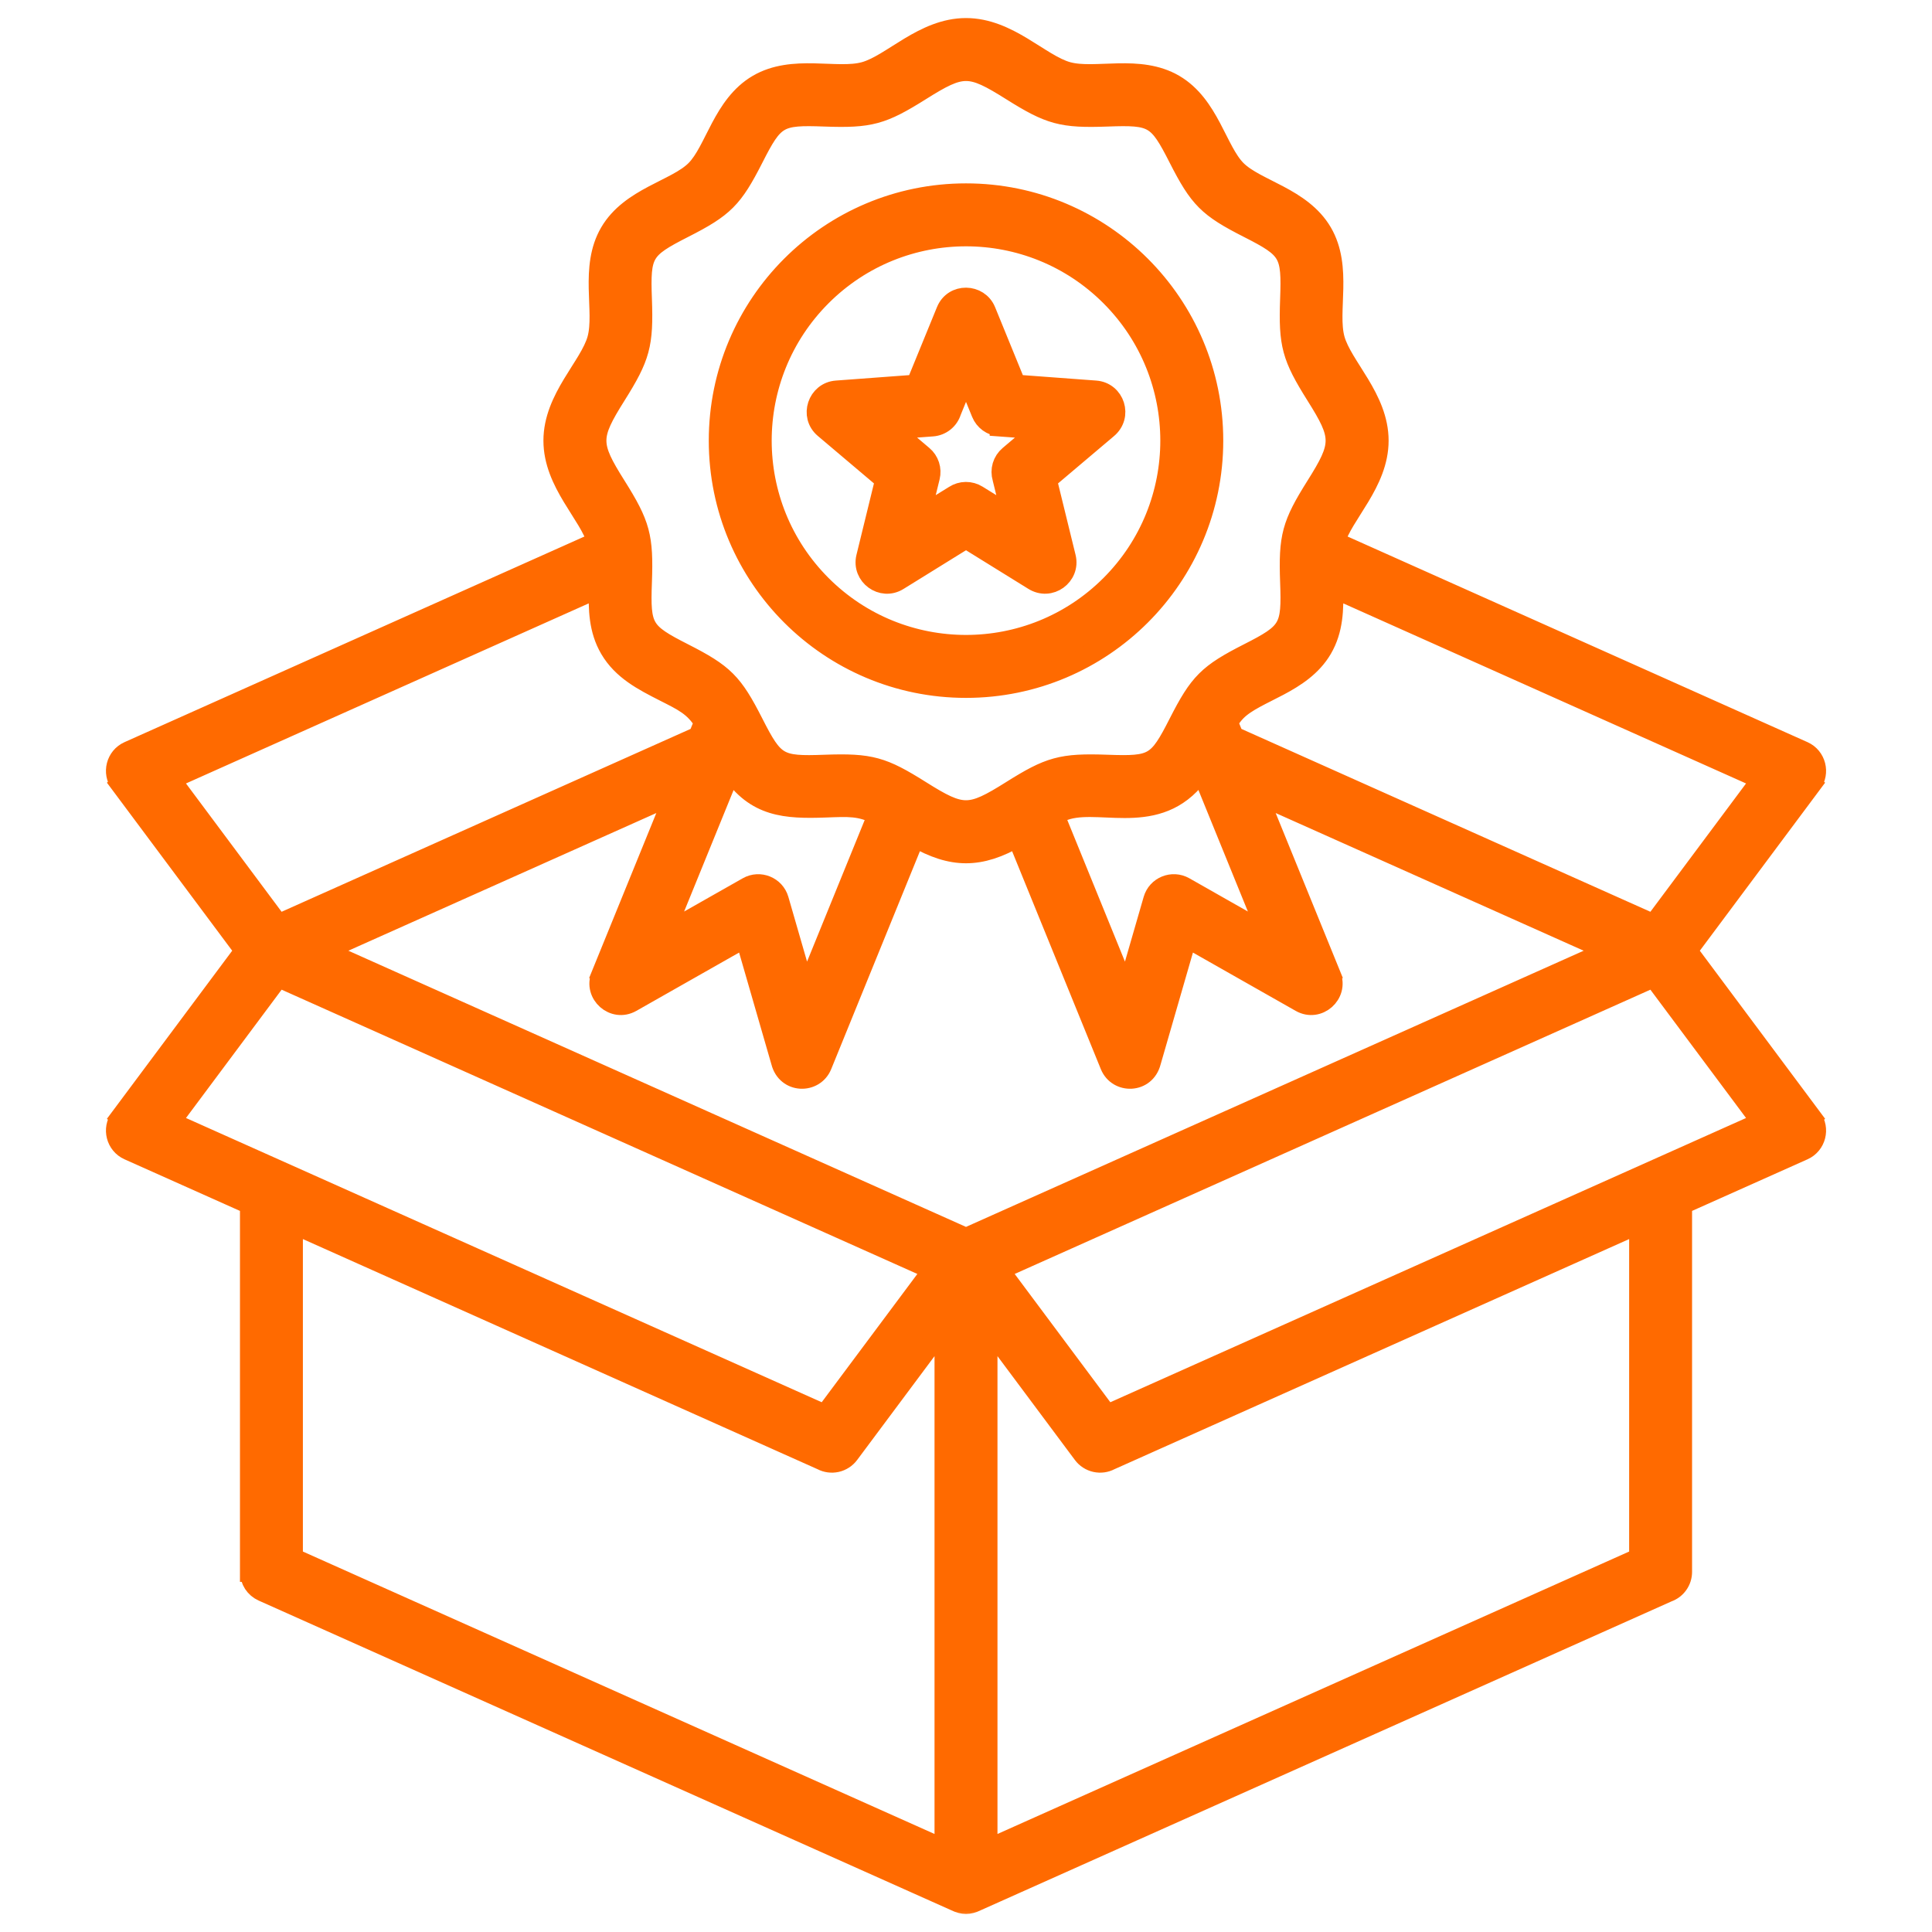 <svg xmlns="http://www.w3.org/2000/svg" fill="none" viewBox="0 0 58 58" height="58" width="58">
<mask fill="black" height="58" width="53" y="-0.158" x="2.48" maskUnits="userSpaceOnUse" id="path-1-outside-1_575_1298">
<rect height="58" width="53" y="-0.158" x="2.48" fill="white"></rect>
<path d="M30.36 2.721C29.112 1.936 28.889 1.936 27.641 2.721C26.482 3.449 26.12 3.549 24.753 3.499C23.372 3.448 23.242 3.523 22.62 4.747C22 5.965 21.737 6.228 20.519 6.847C19.296 7.47 19.22 7.601 19.271 8.981C19.321 10.348 19.221 10.71 18.493 11.869C17.709 13.117 17.709 13.34 18.494 14.588C19.222 15.746 19.321 16.109 19.271 17.476C19.22 18.856 19.296 18.987 20.519 19.609C21.737 20.229 22 20.491 22.62 21.71C23.242 22.933 23.373 23.009 24.753 22.958C26.141 22.907 26.499 23.018 27.641 23.735C28.89 24.52 29.11 24.52 30.36 23.735C31.502 23.018 31.86 22.907 33.248 22.958C34.628 23.008 34.759 22.933 35.381 21.71C36.001 20.492 36.264 20.229 37.482 19.609C38.705 18.987 38.781 18.856 38.73 17.476C38.68 16.109 38.779 15.746 39.507 14.588C40.292 13.34 40.292 13.117 39.507 11.869C38.779 10.71 38.68 10.348 38.73 8.981C38.78 7.6 38.705 7.47 37.482 6.847C36.264 6.228 36.001 5.965 35.381 4.747C34.759 3.524 34.628 3.448 33.248 3.499C31.881 3.549 31.518 3.449 30.36 2.721ZM26.346 24.462L24.18 29.782L23.379 27.008C23.263 26.608 22.804 26.424 22.445 26.628L19.934 28.052L21.939 23.129C22.682 24.231 23.574 24.287 24.798 24.242C25.467 24.218 25.823 24.191 26.346 24.462ZM36.062 23.129L38.066 28.052L35.556 26.627C35.196 26.424 34.737 26.608 34.622 27.008L33.82 29.782L31.654 24.462C31.792 24.391 31.925 24.334 32.051 24.299C33.148 23.997 34.893 24.864 36.062 23.129ZM33.337 8.891C35.732 11.286 35.732 15.17 33.337 17.565C30.942 19.96 27.058 19.96 24.663 17.565C22.268 15.17 22.268 11.287 24.663 8.891C27.058 6.496 30.942 6.496 33.337 8.891ZM29 5.805C33.099 5.805 36.423 9.129 36.423 13.228C36.423 17.327 33.099 20.651 29 20.651C24.901 20.651 21.578 17.327 21.578 13.228C21.578 9.129 24.901 5.805 29 5.805ZM29.462 12.402C29.507 12.513 29.582 12.609 29.68 12.68C29.777 12.75 29.892 12.792 30.011 12.8V12.803L31.222 12.892L30.294 13.678C30.198 13.759 30.128 13.866 30.092 13.986C30.057 14.106 30.057 14.234 30.093 14.354L30.375 15.506L29.338 14.864C29.235 14.8 29.115 14.767 28.994 14.768C28.872 14.769 28.754 14.805 28.651 14.871L27.625 15.506L27.916 14.32C27.944 14.204 27.94 14.083 27.903 13.969C27.866 13.856 27.798 13.755 27.707 13.678L26.778 12.892L27.99 12.802C28.119 12.793 28.242 12.745 28.344 12.665C28.445 12.585 28.52 12.476 28.559 12.352L29 11.272L29.462 12.402ZM49.208 36.735L33.331 43.834C33.195 43.907 33.038 43.928 32.887 43.895C32.736 43.861 32.602 43.775 32.51 43.651L29.645 39.808V55.52L49.208 46.773V36.735ZM49.643 29.339L29.997 38.124L33.236 42.468L52.882 33.684L49.643 29.339ZM28.004 38.124L8.358 29.339L5.119 33.684L24.765 42.468L28.004 38.124ZM28.355 39.808V55.52L8.793 46.773V36.735L24.669 43.834C24.805 43.907 24.963 43.928 25.114 43.895C25.265 43.861 25.398 43.775 25.491 43.651L28.355 39.808ZM37.036 22.107L36.864 21.682C36.944 21.553 37.029 21.439 37.12 21.348C37.706 20.762 39.075 20.534 39.693 19.48C40.028 18.907 40.042 18.282 40.022 17.649L52.882 23.399L49.643 27.744L37.036 22.107ZM7.345 28.541L3.606 23.526L3.607 23.525C3.364 23.198 3.484 22.722 3.86 22.554L17.926 16.265C17.689 15.439 16.614 14.498 16.614 13.228C16.614 11.952 17.703 11.003 17.93 10.178C18.159 9.346 17.692 8.029 18.308 6.977C18.926 5.922 20.295 5.695 20.881 5.109C21.467 4.522 21.694 3.154 22.749 2.536C23.801 1.92 25.119 2.386 25.95 2.157C26.775 1.93 27.724 0.842 29 0.842C30.277 0.842 31.225 1.93 32.051 2.157C32.883 2.386 34.2 1.92 35.252 2.536C36.307 3.154 36.534 4.522 37.12 5.108C37.706 5.694 39.075 5.922 39.693 6.977C40.309 8.029 39.842 9.346 40.071 10.178C40.298 11.003 41.387 11.952 41.387 13.228C41.387 14.498 40.312 15.439 40.075 16.265L54.141 22.554C54.517 22.722 54.637 23.199 54.394 23.525L54.395 23.526L50.656 28.541L54.395 33.557L54.394 33.558C54.637 33.884 54.517 34.361 54.141 34.529L50.497 36.158V47.189C50.497 47.322 50.456 47.453 50.378 47.562C50.301 47.671 50.192 47.753 50.066 47.797L29.311 57.077C29.095 57.185 28.906 57.185 28.689 57.077L7.887 47.776C7.773 47.725 7.677 47.643 7.609 47.539C7.542 47.434 7.506 47.313 7.506 47.189H7.504V36.158L3.86 34.529C3.484 34.361 3.364 33.884 3.607 33.558L3.606 33.557L7.345 28.541ZM20.263 23.829L18.041 29.285L18.042 29.286C17.816 29.845 18.424 30.388 18.956 30.086L22.371 28.148L23.448 31.876C23.612 32.529 24.448 32.542 24.675 31.984L27.464 25.133C28.587 25.777 29.414 25.777 30.537 25.134L33.326 31.984C33.552 32.542 34.389 32.529 34.553 31.876L35.63 28.148L39.045 30.086C39.576 30.388 40.184 29.845 39.958 29.286L39.959 29.285L37.737 23.829L48.278 28.541L29 37.161L9.723 28.541L20.263 23.829ZM17.979 17.649C17.959 18.282 17.973 18.907 18.308 19.48C18.684 20.121 19.31 20.44 19.934 20.758C20.517 21.054 20.833 21.199 21.137 21.682L20.964 22.107L8.357 27.744L5.119 23.399L17.979 17.649ZM27.439 17.133L26.964 17.427C26.476 17.729 25.869 17.283 26.003 16.729L26.572 14.403L24.744 12.857C24.303 12.484 24.544 11.765 25.115 11.724L27.501 11.547L28.406 9.334C28.627 8.792 29.383 8.815 29.595 9.334L30.499 11.547L32.886 11.724C33.462 11.765 33.706 12.492 33.237 12.873L31.428 14.403L31.998 16.729C32.133 17.282 31.524 17.739 31.02 17.417L29 16.166L27.439 17.133Z" clip-rule="evenodd" fill-rule="evenodd"></path>
</mask>
<path fill="#FF6A00" d="M30.36 2.721C29.112 1.936 28.889 1.936 27.641 2.721C26.482 3.449 26.12 3.549 24.753 3.499C23.372 3.448 23.242 3.523 22.62 4.747C22 5.965 21.737 6.228 20.519 6.847C19.296 7.47 19.22 7.601 19.271 8.981C19.321 10.348 19.221 10.71 18.493 11.869C17.709 13.117 17.709 13.34 18.494 14.588C19.222 15.746 19.321 16.109 19.271 17.476C19.22 18.856 19.296 18.987 20.519 19.609C21.737 20.229 22 20.491 22.62 21.71C23.242 22.933 23.373 23.009 24.753 22.958C26.141 22.907 26.499 23.018 27.641 23.735C28.89 24.52 29.11 24.52 30.36 23.735C31.502 23.018 31.86 22.907 33.248 22.958C34.628 23.008 34.759 22.933 35.381 21.71C36.001 20.492 36.264 20.229 37.482 19.609C38.705 18.987 38.781 18.856 38.73 17.476C38.68 16.109 38.779 15.746 39.507 14.588C40.292 13.34 40.292 13.117 39.507 11.869C38.779 10.71 38.68 10.348 38.73 8.981C38.78 7.6 38.705 7.47 37.482 6.847C36.264 6.228 36.001 5.965 35.381 4.747C34.759 3.524 34.628 3.448 33.248 3.499C31.881 3.549 31.518 3.449 30.36 2.721ZM26.346 24.462L24.18 29.782L23.379 27.008C23.263 26.608 22.804 26.424 22.445 26.628L19.934 28.052L21.939 23.129C22.682 24.231 23.574 24.287 24.798 24.242C25.467 24.218 25.823 24.191 26.346 24.462ZM36.062 23.129L38.066 28.052L35.556 26.627C35.196 26.424 34.737 26.608 34.622 27.008L33.82 29.782L31.654 24.462C31.792 24.391 31.925 24.334 32.051 24.299C33.148 23.997 34.893 24.864 36.062 23.129ZM33.337 8.891C35.732 11.286 35.732 15.17 33.337 17.565C30.942 19.96 27.058 19.96 24.663 17.565C22.268 15.17 22.268 11.287 24.663 8.891C27.058 6.496 30.942 6.496 33.337 8.891ZM29 5.805C33.099 5.805 36.423 9.129 36.423 13.228C36.423 17.327 33.099 20.651 29 20.651C24.901 20.651 21.578 17.327 21.578 13.228C21.578 9.129 24.901 5.805 29 5.805ZM29.462 12.402C29.507 12.513 29.582 12.609 29.68 12.68C29.777 12.75 29.892 12.792 30.011 12.8V12.803L31.222 12.892L30.294 13.678C30.198 13.759 30.128 13.866 30.092 13.986C30.057 14.106 30.057 14.234 30.093 14.354L30.375 15.506L29.338 14.864C29.235 14.8 29.115 14.767 28.994 14.768C28.872 14.769 28.754 14.805 28.651 14.871L27.625 15.506L27.916 14.32C27.944 14.204 27.94 14.083 27.903 13.969C27.866 13.856 27.798 13.755 27.707 13.678L26.778 12.892L27.99 12.802C28.119 12.793 28.242 12.745 28.344 12.665C28.445 12.585 28.52 12.476 28.559 12.352L29 11.272L29.462 12.402ZM49.208 36.735L33.331 43.834C33.195 43.907 33.038 43.928 32.887 43.895C32.736 43.861 32.602 43.775 32.51 43.651L29.645 39.808V55.52L49.208 46.773V36.735ZM49.643 29.339L29.997 38.124L33.236 42.468L52.882 33.684L49.643 29.339ZM28.004 38.124L8.358 29.339L5.119 33.684L24.765 42.468L28.004 38.124ZM28.355 39.808V55.52L8.793 46.773V36.735L24.669 43.834C24.805 43.907 24.963 43.928 25.114 43.895C25.265 43.861 25.398 43.775 25.491 43.651L28.355 39.808ZM37.036 22.107L36.864 21.682C36.944 21.553 37.029 21.439 37.12 21.348C37.706 20.762 39.075 20.534 39.693 19.48C40.028 18.907 40.042 18.282 40.022 17.649L52.882 23.399L49.643 27.744L37.036 22.107ZM7.345 28.541L3.606 23.526L3.607 23.525C3.364 23.198 3.484 22.722 3.86 22.554L17.926 16.265C17.689 15.439 16.614 14.498 16.614 13.228C16.614 11.952 17.703 11.003 17.93 10.178C18.159 9.346 17.692 8.029 18.308 6.977C18.926 5.922 20.295 5.695 20.881 5.109C21.467 4.522 21.694 3.154 22.749 2.536C23.801 1.92 25.119 2.386 25.95 2.157C26.775 1.93 27.724 0.842 29 0.842C30.277 0.842 31.225 1.93 32.051 2.157C32.883 2.386 34.2 1.92 35.252 2.536C36.307 3.154 36.534 4.522 37.12 5.108C37.706 5.694 39.075 5.922 39.693 6.977C40.309 8.029 39.842 9.346 40.071 10.178C40.298 11.003 41.387 11.952 41.387 13.228C41.387 14.498 40.312 15.439 40.075 16.265L54.141 22.554C54.517 22.722 54.637 23.199 54.394 23.525L54.395 23.526L50.656 28.541L54.395 33.557L54.394 33.558C54.637 33.884 54.517 34.361 54.141 34.529L50.497 36.158V47.189C50.497 47.322 50.456 47.453 50.378 47.562C50.301 47.671 50.192 47.753 50.066 47.797L29.311 57.077C29.095 57.185 28.906 57.185 28.689 57.077L7.887 47.776C7.773 47.725 7.677 47.643 7.609 47.539C7.542 47.434 7.506 47.313 7.506 47.189H7.504V36.158L3.86 34.529C3.484 34.361 3.364 33.884 3.607 33.558L3.606 33.557L7.345 28.541ZM20.263 23.829L18.041 29.285L18.042 29.286C17.816 29.845 18.424 30.388 18.956 30.086L22.371 28.148L23.448 31.876C23.612 32.529 24.448 32.542 24.675 31.984L27.464 25.133C28.587 25.777 29.414 25.777 30.537 25.134L33.326 31.984C33.552 32.542 34.389 32.529 34.553 31.876L35.63 28.148L39.045 30.086C39.576 30.388 40.184 29.845 39.958 29.286L39.959 29.285L37.737 23.829L48.278 28.541L29 37.161L9.723 28.541L20.263 23.829ZM17.979 17.649C17.959 18.282 17.973 18.907 18.308 19.48C18.684 20.121 19.31 20.44 19.934 20.758C20.517 21.054 20.833 21.199 21.137 21.682L20.964 22.107L8.357 27.744L5.119 23.399L17.979 17.649ZM27.439 17.133L26.964 17.427C26.476 17.729 25.869 17.283 26.003 16.729L26.572 14.403L24.744 12.857C24.303 12.484 24.544 11.765 25.115 11.724L27.501 11.547L28.406 9.334C28.627 8.792 29.383 8.815 29.595 9.334L30.499 11.547L32.886 11.724C33.462 11.765 33.706 12.492 33.237 12.873L31.428 14.403L31.998 16.729C32.133 17.282 31.524 17.739 31.02 17.417L29 16.166L27.439 17.133Z" clip-rule="evenodd" fill-rule="evenodd"></path>
<path mask="url(#path-1-outside-1_575_1298)" stroke-width="0.6" stroke="#FF6A00" d="M30.36 2.721C29.112 1.936 28.889 1.936 27.641 2.721C26.482 3.449 26.12 3.549 24.753 3.499C23.372 3.448 23.242 3.523 22.62 4.747C22 5.965 21.737 6.228 20.519 6.847C19.296 7.47 19.22 7.601 19.271 8.981C19.321 10.348 19.221 10.71 18.493 11.869C17.709 13.117 17.709 13.34 18.494 14.588C19.222 15.746 19.321 16.109 19.271 17.476C19.22 18.856 19.296 18.987 20.519 19.609C21.737 20.229 22 20.491 22.62 21.71C23.242 22.933 23.373 23.009 24.753 22.958C26.141 22.907 26.499 23.018 27.641 23.735C28.89 24.52 29.11 24.52 30.36 23.735C31.502 23.018 31.86 22.907 33.248 22.958C34.628 23.008 34.759 22.933 35.381 21.71C36.001 20.492 36.264 20.229 37.482 19.609C38.705 18.987 38.781 18.856 38.73 17.476C38.68 16.109 38.779 15.746 39.507 14.588C40.292 13.34 40.292 13.117 39.507 11.869C38.779 10.71 38.68 10.348 38.73 8.981C38.78 7.6 38.705 7.47 37.482 6.847C36.264 6.228 36.001 5.965 35.381 4.747C34.759 3.524 34.628 3.448 33.248 3.499C31.881 3.549 31.518 3.449 30.36 2.721ZM26.346 24.462L24.18 29.782L23.379 27.008C23.263 26.608 22.804 26.424 22.445 26.628L19.934 28.052L21.939 23.129C22.682 24.231 23.574 24.287 24.798 24.242C25.467 24.218 25.823 24.191 26.346 24.462ZM36.062 23.129L38.066 28.052L35.556 26.627C35.196 26.424 34.737 26.608 34.622 27.008L33.82 29.782L31.654 24.462C31.792 24.391 31.925 24.334 32.051 24.299C33.148 23.997 34.893 24.864 36.062 23.129ZM33.337 8.891C35.732 11.286 35.732 15.17 33.337 17.565C30.942 19.96 27.058 19.96 24.663 17.565C22.268 15.17 22.268 11.287 24.663 8.891C27.058 6.496 30.942 6.496 33.337 8.891ZM29 5.805C33.099 5.805 36.423 9.129 36.423 13.228C36.423 17.327 33.099 20.651 29 20.651C24.901 20.651 21.578 17.327 21.578 13.228C21.578 9.129 24.901 5.805 29 5.805ZM29.462 12.402C29.507 12.513 29.582 12.609 29.68 12.68C29.777 12.75 29.892 12.792 30.011 12.8V12.803L31.222 12.892L30.294 13.678C30.198 13.759 30.128 13.866 30.092 13.986C30.057 14.106 30.057 14.234 30.093 14.354L30.375 15.506L29.338 14.864C29.235 14.8 29.115 14.767 28.994 14.768C28.872 14.769 28.754 14.805 28.651 14.871L27.625 15.506L27.916 14.32C27.944 14.204 27.94 14.083 27.903 13.969C27.866 13.856 27.798 13.755 27.707 13.678L26.778 12.892L27.99 12.802C28.119 12.793 28.242 12.745 28.344 12.665C28.445 12.585 28.52 12.476 28.559 12.352L29 11.272L29.462 12.402ZM49.208 36.735L33.331 43.834C33.195 43.907 33.038 43.928 32.887 43.895C32.736 43.861 32.602 43.775 32.51 43.651L29.645 39.808V55.52L49.208 46.773V36.735ZM49.643 29.339L29.997 38.124L33.236 42.468L52.882 33.684L49.643 29.339ZM28.004 38.124L8.358 29.339L5.119 33.684L24.765 42.468L28.004 38.124ZM28.355 39.808V55.52L8.793 46.773V36.735L24.669 43.834C24.805 43.907 24.963 43.928 25.114 43.895C25.265 43.861 25.398 43.775 25.491 43.651L28.355 39.808ZM37.036 22.107L36.864 21.682C36.944 21.553 37.029 21.439 37.12 21.348C37.706 20.762 39.075 20.534 39.693 19.48C40.028 18.907 40.042 18.282 40.022 17.649L52.882 23.399L49.643 27.744L37.036 22.107ZM7.345 28.541L3.606 23.526L3.607 23.525C3.364 23.198 3.484 22.722 3.86 22.554L17.926 16.265C17.689 15.439 16.614 14.498 16.614 13.228C16.614 11.952 17.703 11.003 17.93 10.178C18.159 9.346 17.692 8.029 18.308 6.977C18.926 5.922 20.295 5.695 20.881 5.109C21.467 4.522 21.694 3.154 22.749 2.536C23.801 1.92 25.119 2.386 25.95 2.157C26.775 1.93 27.724 0.842 29 0.842C30.277 0.842 31.225 1.93 32.051 2.157C32.883 2.386 34.2 1.92 35.252 2.536C36.307 3.154 36.534 4.522 37.12 5.108C37.706 5.694 39.075 5.922 39.693 6.977C40.309 8.029 39.842 9.346 40.071 10.178C40.298 11.003 41.387 11.952 41.387 13.228C41.387 14.498 40.312 15.439 40.075 16.265L54.141 22.554C54.517 22.722 54.637 23.199 54.394 23.525L54.395 23.526L50.656 28.541L54.395 33.557L54.394 33.558C54.637 33.884 54.517 34.361 54.141 34.529L50.497 36.158V47.189C50.497 47.322 50.456 47.453 50.378 47.562C50.301 47.671 50.192 47.753 50.066 47.797L29.311 57.077C29.095 57.185 28.906 57.185 28.689 57.077L7.887 47.776C7.773 47.725 7.677 47.643 7.609 47.539C7.542 47.434 7.506 47.313 7.506 47.189H7.504V36.158L3.86 34.529C3.484 34.361 3.364 33.884 3.607 33.558L3.606 33.557L7.345 28.541ZM20.263 23.829L18.041 29.285L18.042 29.286C17.816 29.845 18.424 30.388 18.956 30.086L22.371 28.148L23.448 31.876C23.612 32.529 24.448 32.542 24.675 31.984L27.464 25.133C28.587 25.777 29.414 25.777 30.537 25.134L33.326 31.984C33.552 32.542 34.389 32.529 34.553 31.876L35.63 28.148L39.045 30.086C39.576 30.388 40.184 29.845 39.958 29.286L39.959 29.285L37.737 23.829L48.278 28.541L29 37.161L9.723 28.541L20.263 23.829ZM17.979 17.649C17.959 18.282 17.973 18.907 18.308 19.48C18.684 20.121 19.31 20.44 19.934 20.758C20.517 21.054 20.833 21.199 21.137 21.682L20.964 22.107L8.357 27.744L5.119 23.399L17.979 17.649ZM27.439 17.133L26.964 17.427C26.476 17.729 25.869 17.283 26.003 16.729L26.572 14.403L24.744 12.857C24.303 12.484 24.544 11.765 25.115 11.724L27.501 11.547L28.406 9.334C28.627 8.792 29.383 8.815 29.595 9.334L30.499 11.547L32.886 11.724C33.462 11.765 33.706 12.492 33.237 12.873L31.428 14.403L31.998 16.729C32.133 17.282 31.524 17.739 31.02 17.417L29 16.166L27.439 17.133Z" clip-rule="evenodd" fill-rule="evenodd"></path>
</svg>
